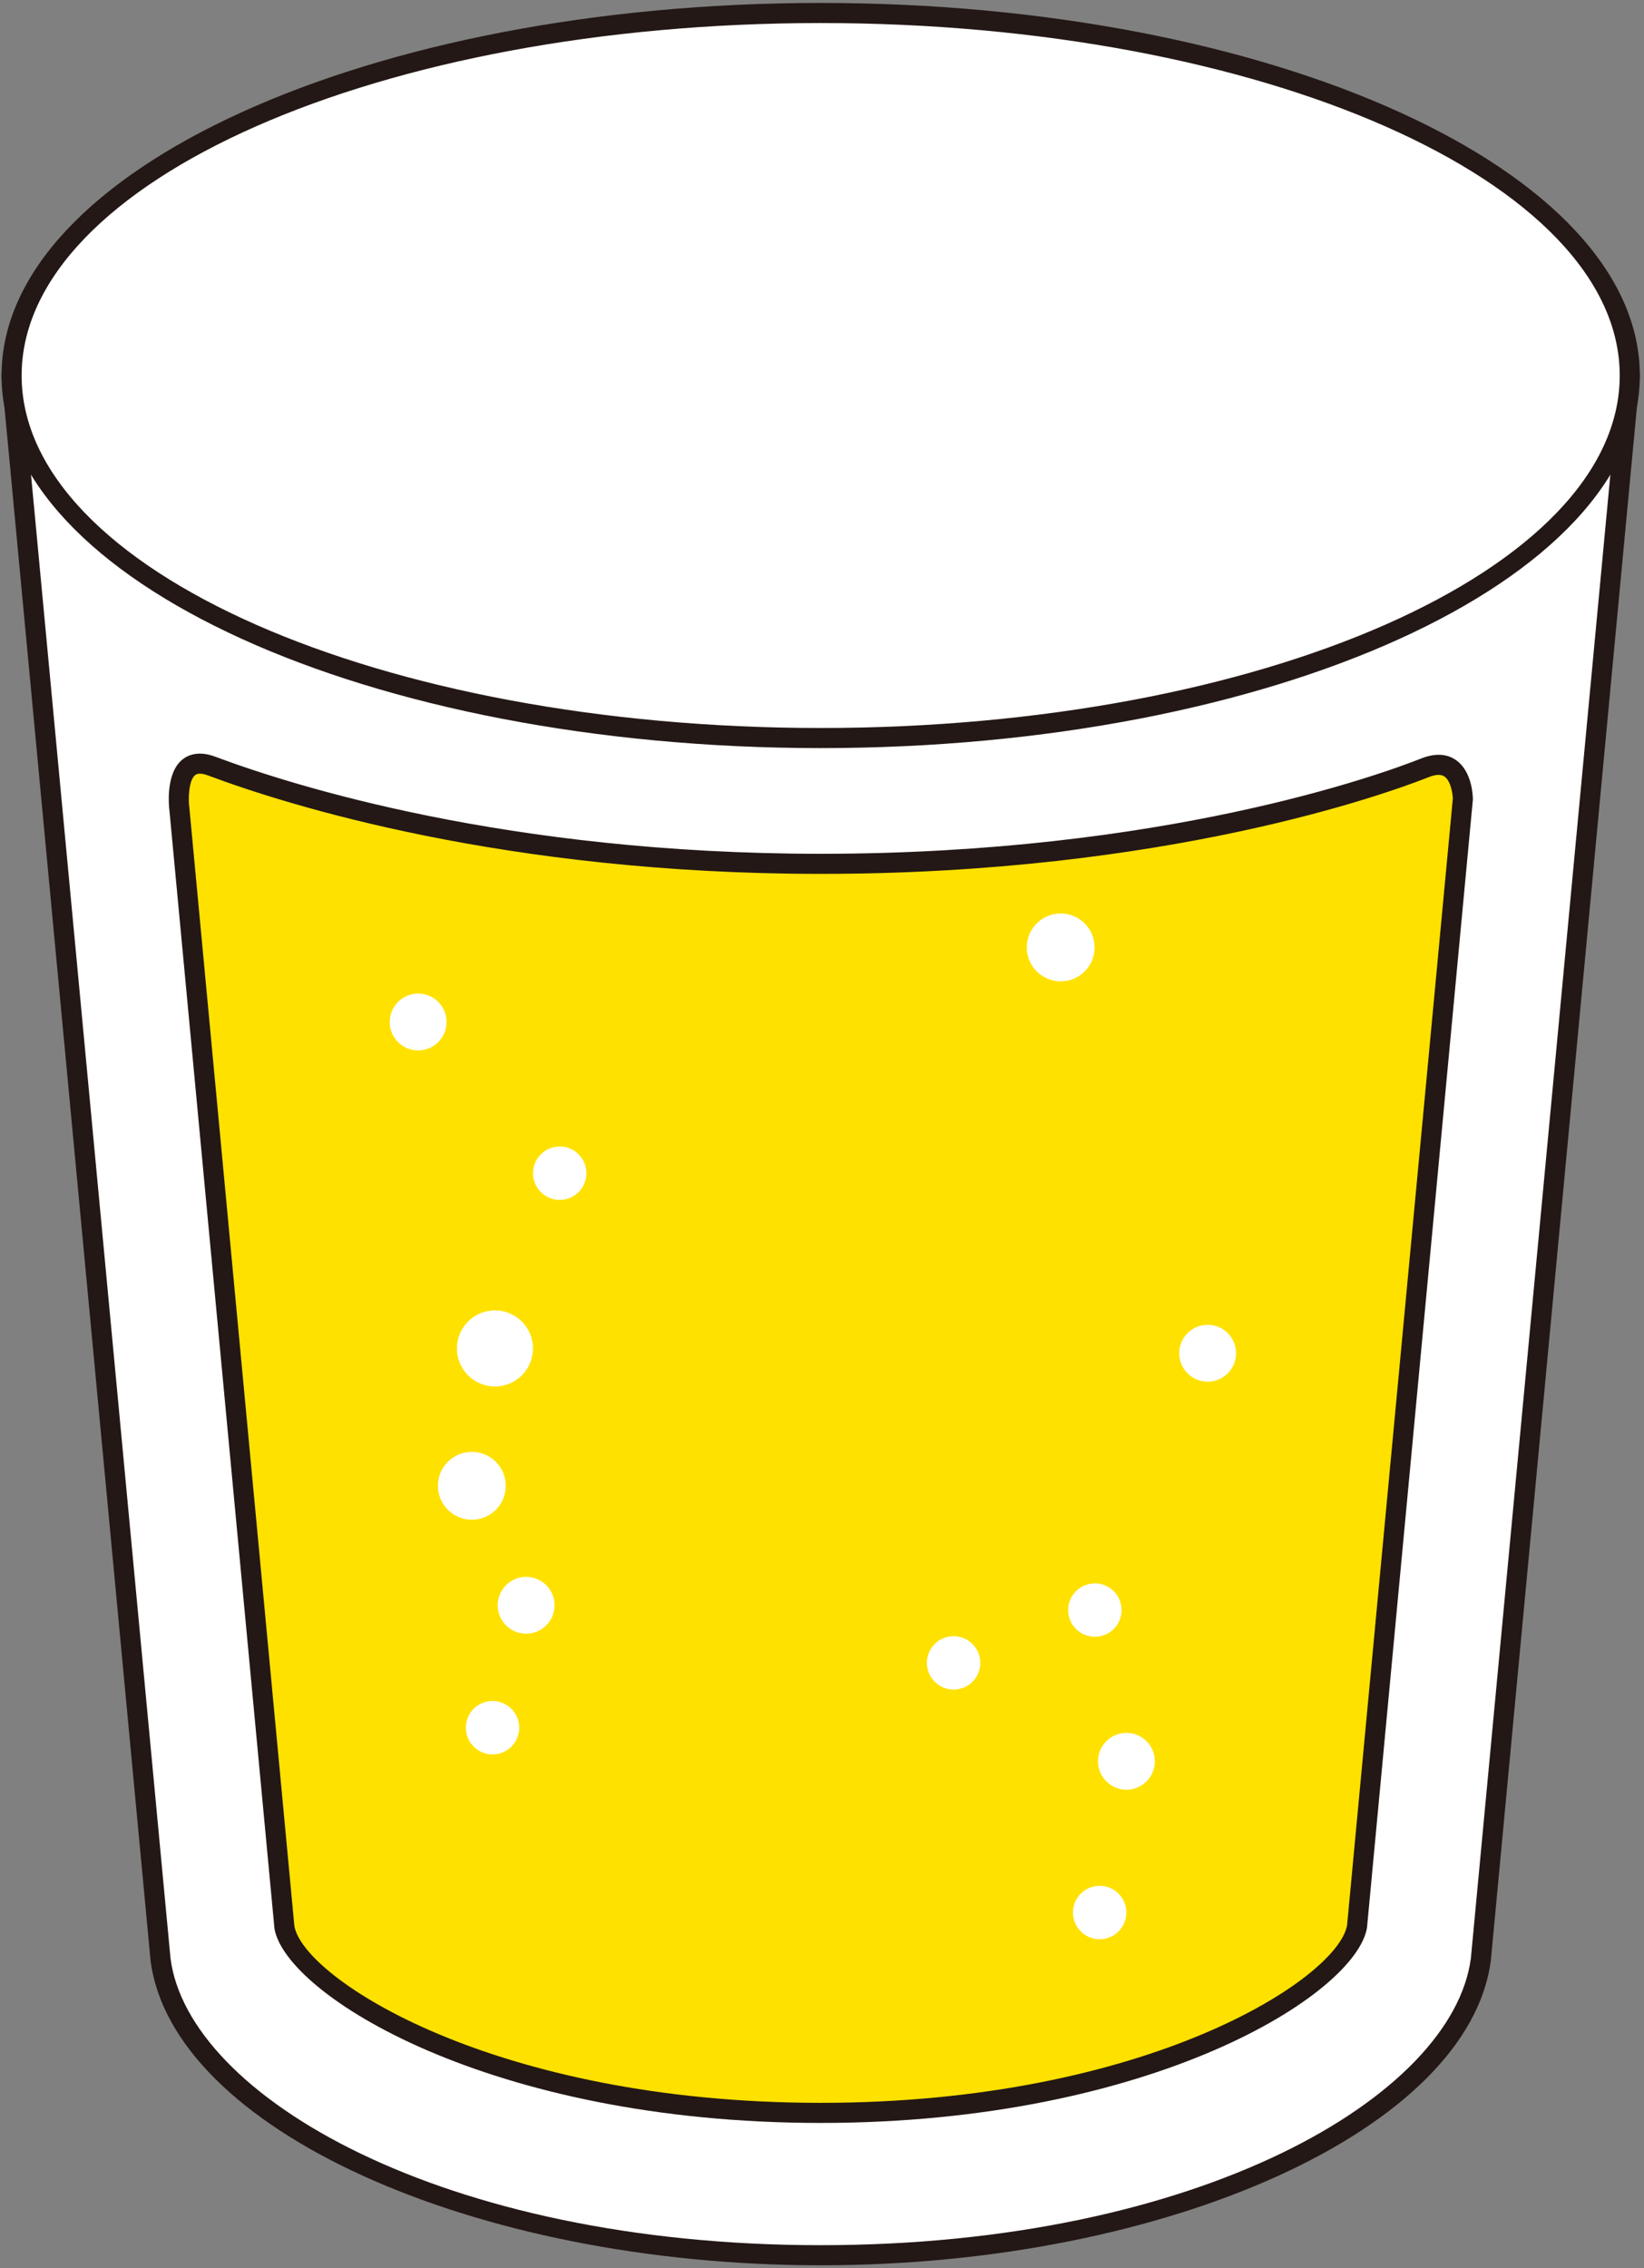 <?xml version="1.0" encoding="UTF-8"?>
<svg width="319px" height="440px" viewBox="0 0 319 440" version="1.1" xmlns="http://www.w3.org/2000/svg" xmlns:xlink="http://www.w3.org/1999/xlink">
    <rect x="0" y="0" width="319" height="440" fill="#808080" stroke="none"/>
    <title>pic-beer2</title>
    <g id="Page-1" stroke="none" stroke-width="1" fill="none" fill-rule="evenodd">
        <g id="Group-42" transform="translate(0.298, 0.571)">
            <path d="M315.939,72.276 L287.04,379.54 C283.185,409.218 229.69,436.92 158.946,436.92 C88.196,436.92 34.701,409.218 30.847,379.54 L1.948,72.276" id="Fill-189" fill="#FFFFFF"></path>
            <path d="M158.946,438.867 C91.474,438.867 33.142,412.368 28.919,379.786 L0.007,72.461 C-0.085,71.387 0.701,70.435 1.775,70.337 C2.849,70.214 3.795,71.019 3.893,72.093 L32.792,379.356 C36.26,406.064 85.477,434.969 158.946,434.969 C232.408,434.969 281.631,406.064 285.112,379.282 L313.998,72.093 C314.096,71.019 315.029,70.208 316.116,70.337 C317.19,70.435 317.976,71.387 317.884,72.461 L288.985,379.718 C284.743,412.368 226.411,438.867 158.946,438.867" id="Fill-191" fill="#231815"></path>
            <g id="Group-47" transform="translate(32.45, 145.625)">
                <path d="M2.074,10.927 L22.435,227.626 C24.368,238.62 61.419,263.676 126.497,263.676 C191.575,263.676 228.619,238.62 230.553,227.626 L251.104,8.907 C251.104,8.907 251.104,-0.165 243.738,2.751 C227.085,9.343 185.136,21.38 126.497,21.38 C66.747,21.38 24.491,8.465 8.323,2.413 C0.539,-0.503 2.074,10.927 2.074,10.927" id="Fill-193" fill="#FFE100"></path>
                <path d="M6.044,3.886 C5.658,3.886 5.344,3.978 5.117,4.162 C3.89,5.138 3.73,8.619 4.006,10.663 C4.012,10.693 4.012,10.718 4.019,10.743 L24.373,227.442 C26.165,237.589 63.106,261.73 126.496,261.73 C189.892,261.73 226.826,237.589 228.636,227.295 L249.157,8.723 C249.144,8.029 248.837,5.323 247.518,4.432 C246.842,3.978 245.811,4.027 244.461,4.568 C236.542,7.698 193.648,23.326 126.496,23.326 C65.236,23.326 22.974,9.981 7.646,4.242 C7.014,4.003 6.48,3.886 6.044,3.886 M126.496,265.628 C62.209,265.628 22.765,240.75 20.512,227.964 L0.139,11.148 C0.023,10.233 -0.677,3.794 2.68,1.118 C3.816,0.215 5.848,-0.589 9.009,0.59 C24.14,6.256 65.868,19.428 126.496,19.428 C192.942,19.428 235.223,4.027 243.018,0.94 C246.321,-0.368 248.475,0.363 249.709,1.21 C252.956,3.414 253.048,8.355 253.048,8.907 L232.497,227.81 C230.226,240.744 190.788,265.628 126.496,265.628" id="Fill-195" fill="#231815"></path>
                <path d="M74.857,165.208 C74.857,168.252 72.389,170.72 69.345,170.72 C66.294,170.72 63.826,168.252 63.826,165.208 C63.826,162.163 66.294,159.696 69.345,159.696 C72.389,159.696 74.857,162.163 74.857,165.208" id="Fill-205" fill="#FFFFFF"></path>
                <path d="M53.903,52.058 C53.903,55.103 51.436,57.57 48.391,57.57 C45.34,57.57 42.873,55.103 42.873,52.058 C42.873,49.013 45.34,46.546 48.391,46.546 C51.436,46.546 53.903,49.013 53.903,52.058" id="Fill-207" fill="#FFFFFF"></path>
                <path d="M191.339,195.474 C191.339,198.519 188.871,200.987 185.827,200.987 C182.776,200.987 180.308,198.519 180.308,195.474 C180.308,192.43 182.776,189.962 185.827,189.962 C188.871,189.962 191.339,192.43 191.339,195.474" id="Fill-209" fill="#FFFFFF"></path>
                <path d="M207.098,116.316 C207.098,119.361 204.631,121.828 201.586,121.828 C198.535,121.828 196.068,119.361 196.068,116.316 C196.068,113.271 198.535,110.804 201.586,110.804 C204.631,110.804 207.098,113.271 207.098,116.316" id="Fill-211" fill="#FFFFFF"></path>
                <path d="M68.003,188.956 C68.003,191.816 65.683,194.136 62.823,194.136 C59.962,194.136 57.642,191.816 57.642,188.956 C57.642,186.095 59.962,183.775 62.823,183.775 C65.683,183.775 68.003,186.095 68.003,188.956" id="Fill-213" fill="#FFFFFF"></path>
                <path d="M81.041,81.393 C81.041,84.253 78.721,86.574 75.86,86.574 C73,86.574 70.68,84.253 70.68,81.393 C70.68,78.532 73,76.212 75.86,76.212 C78.721,76.212 81.041,78.532 81.041,81.393" id="Fill-215" fill="#FFFFFF"></path>
                <path d="M185.81,224.81 C185.81,227.67 183.49,229.991 180.63,229.991 C177.769,229.991 175.449,227.67 175.449,224.81 C175.449,221.949 177.769,219.629 180.63,219.629 C183.49,219.629 185.81,221.949 185.81,224.81" id="Fill-217" fill="#FFFFFF"></path>
                <path d="M157.464,176.383 C157.464,179.244 155.144,181.564 152.284,181.564 C149.423,181.564 147.103,179.244 147.103,176.383 C147.103,173.523 149.423,171.203 152.284,171.203 C155.144,171.203 157.464,173.523 157.464,176.383" id="Fill-219" fill="#FFFFFF"></path>
                <path d="M184.879,166.14 C184.879,169 182.559,171.32 179.698,171.32 C176.838,171.32 174.518,169 174.518,166.14 C174.518,163.279 176.838,160.959 179.698,160.959 C182.559,160.959 184.879,163.279 184.879,166.14" id="Fill-221" fill="#FFFFFF"></path>
                <path d="M65.389,142.032 C65.389,145.666 62.443,148.612 58.809,148.612 C55.169,148.612 52.222,145.666 52.222,142.032 C52.222,138.398 55.169,135.452 58.809,135.452 C62.443,135.452 65.389,138.398 65.389,142.032" id="Fill-223" fill="#FFFFFF"></path>
                <path d="M179.65,37.591 C179.65,41.225 176.704,44.172 173.07,44.172 C169.43,44.172 166.484,41.225 166.484,37.591 C166.484,33.958 169.43,31.011 173.07,31.011 C176.704,31.011 179.65,33.958 179.65,37.591" id="Fill-225" fill="#FFFFFF"></path>
                <path d="M70.667,115.385 C70.667,119.461 67.365,122.763 63.289,122.763 C59.213,122.763 55.911,119.461 55.911,115.385 C55.911,111.309 59.213,108.007 63.289,108.007 C67.365,108.007 70.667,111.309 70.667,115.385" id="Fill-227" fill="#FFFFFF"></path>
            </g>
            <path d="M315.939,72.276 C315.939,111.113 245.649,142.602 158.946,142.602 C72.237,142.602 1.948,111.113 1.948,72.276 C1.948,33.439 72.237,1.95 158.946,1.95 C245.649,1.95 315.939,33.439 315.939,72.276" id="Fill-197" fill="#FFFFFF"></path>
            <path d="M158.946,3.898 C73.452,3.898 3.899,34.571 3.899,72.278 C3.899,109.979 73.452,140.652 158.946,140.652 C244.439,140.652 313.992,109.979 313.992,72.278 C313.992,34.571 244.439,3.898 158.946,3.898 M158.946,144.55 C71.309,144.55 0.001,112.128 0.001,72.278 C0.001,32.422 71.309,0 158.946,0 C246.582,0 317.89,32.422 317.89,72.278 C317.89,112.128 246.582,144.55 158.946,144.55" id="Fill-199" fill="#231815"></path>
        </g>
    </g>
</svg>